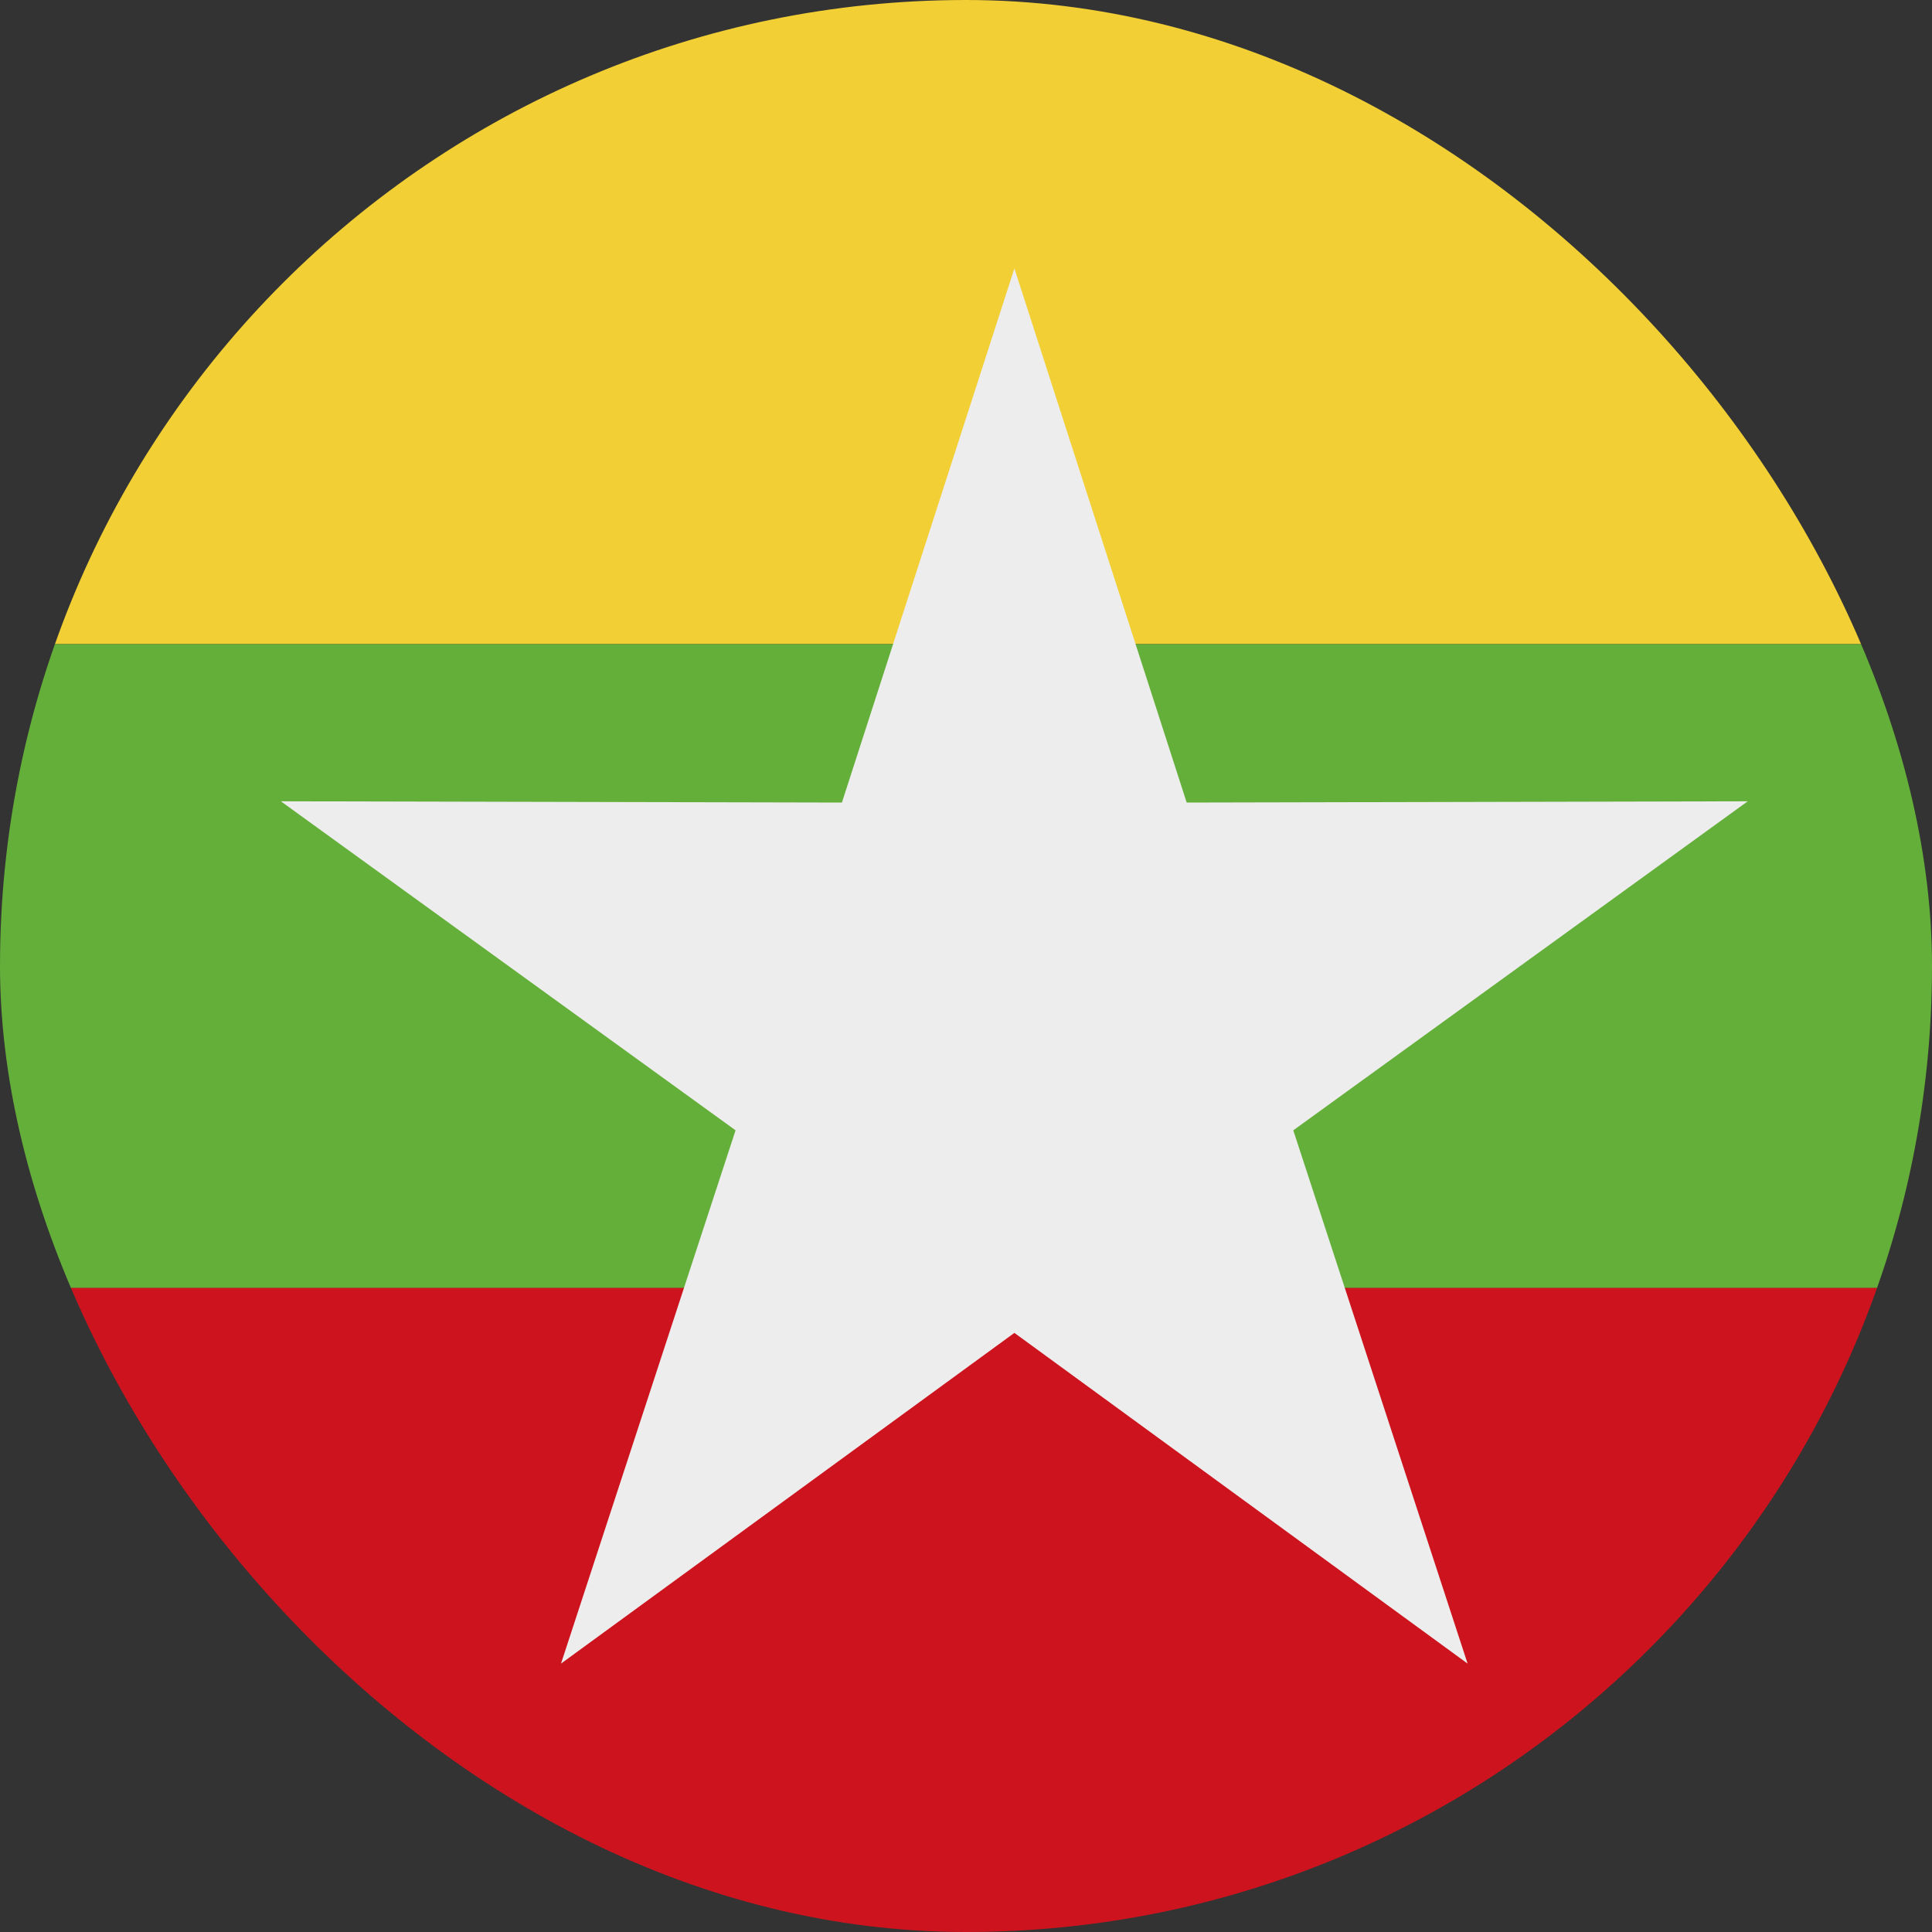 <svg width="40" height="40" viewBox="0 0 40 40" fill="none" xmlns="http://www.w3.org/2000/svg">
<rect x="0" y="0" width="40" height="40" fill="#333333" stroke="none"/>
<g clip-path="url(#clip0_7_41)">
<g clip-path="url(#clip1_7_41)">
<path d="M51 0H-9V13.335H51V0Z" fill="#F2CF35"/>
<path d="M51 13.335H-9V26.669H51V13.335Z" fill="#64AF39"/>
<path d="M51 26.665H-9V40H51V26.665Z" fill="#CD141E"/>
<path fill-rule="evenodd" clip-rule="evenodd" d="M21.002 5.557L24.569 16.616L36.185 16.59L26.776 23.402L30.385 34.443L21.002 27.596L11.615 34.443L15.229 23.402L5.815 16.59L17.431 16.616L21.002 5.557Z" fill="#EDEDED"/>
</g>
</g>
<defs>
<clipPath id="clip0_7_41">
<rect width="40" height="40" rx="20" fill="white"/>
</clipPath>
<clipPath id="clip1_7_41">
<rect width="60" height="40" fill="white" transform="translate(-9)"/>
</clipPath>
</defs>
</svg>
